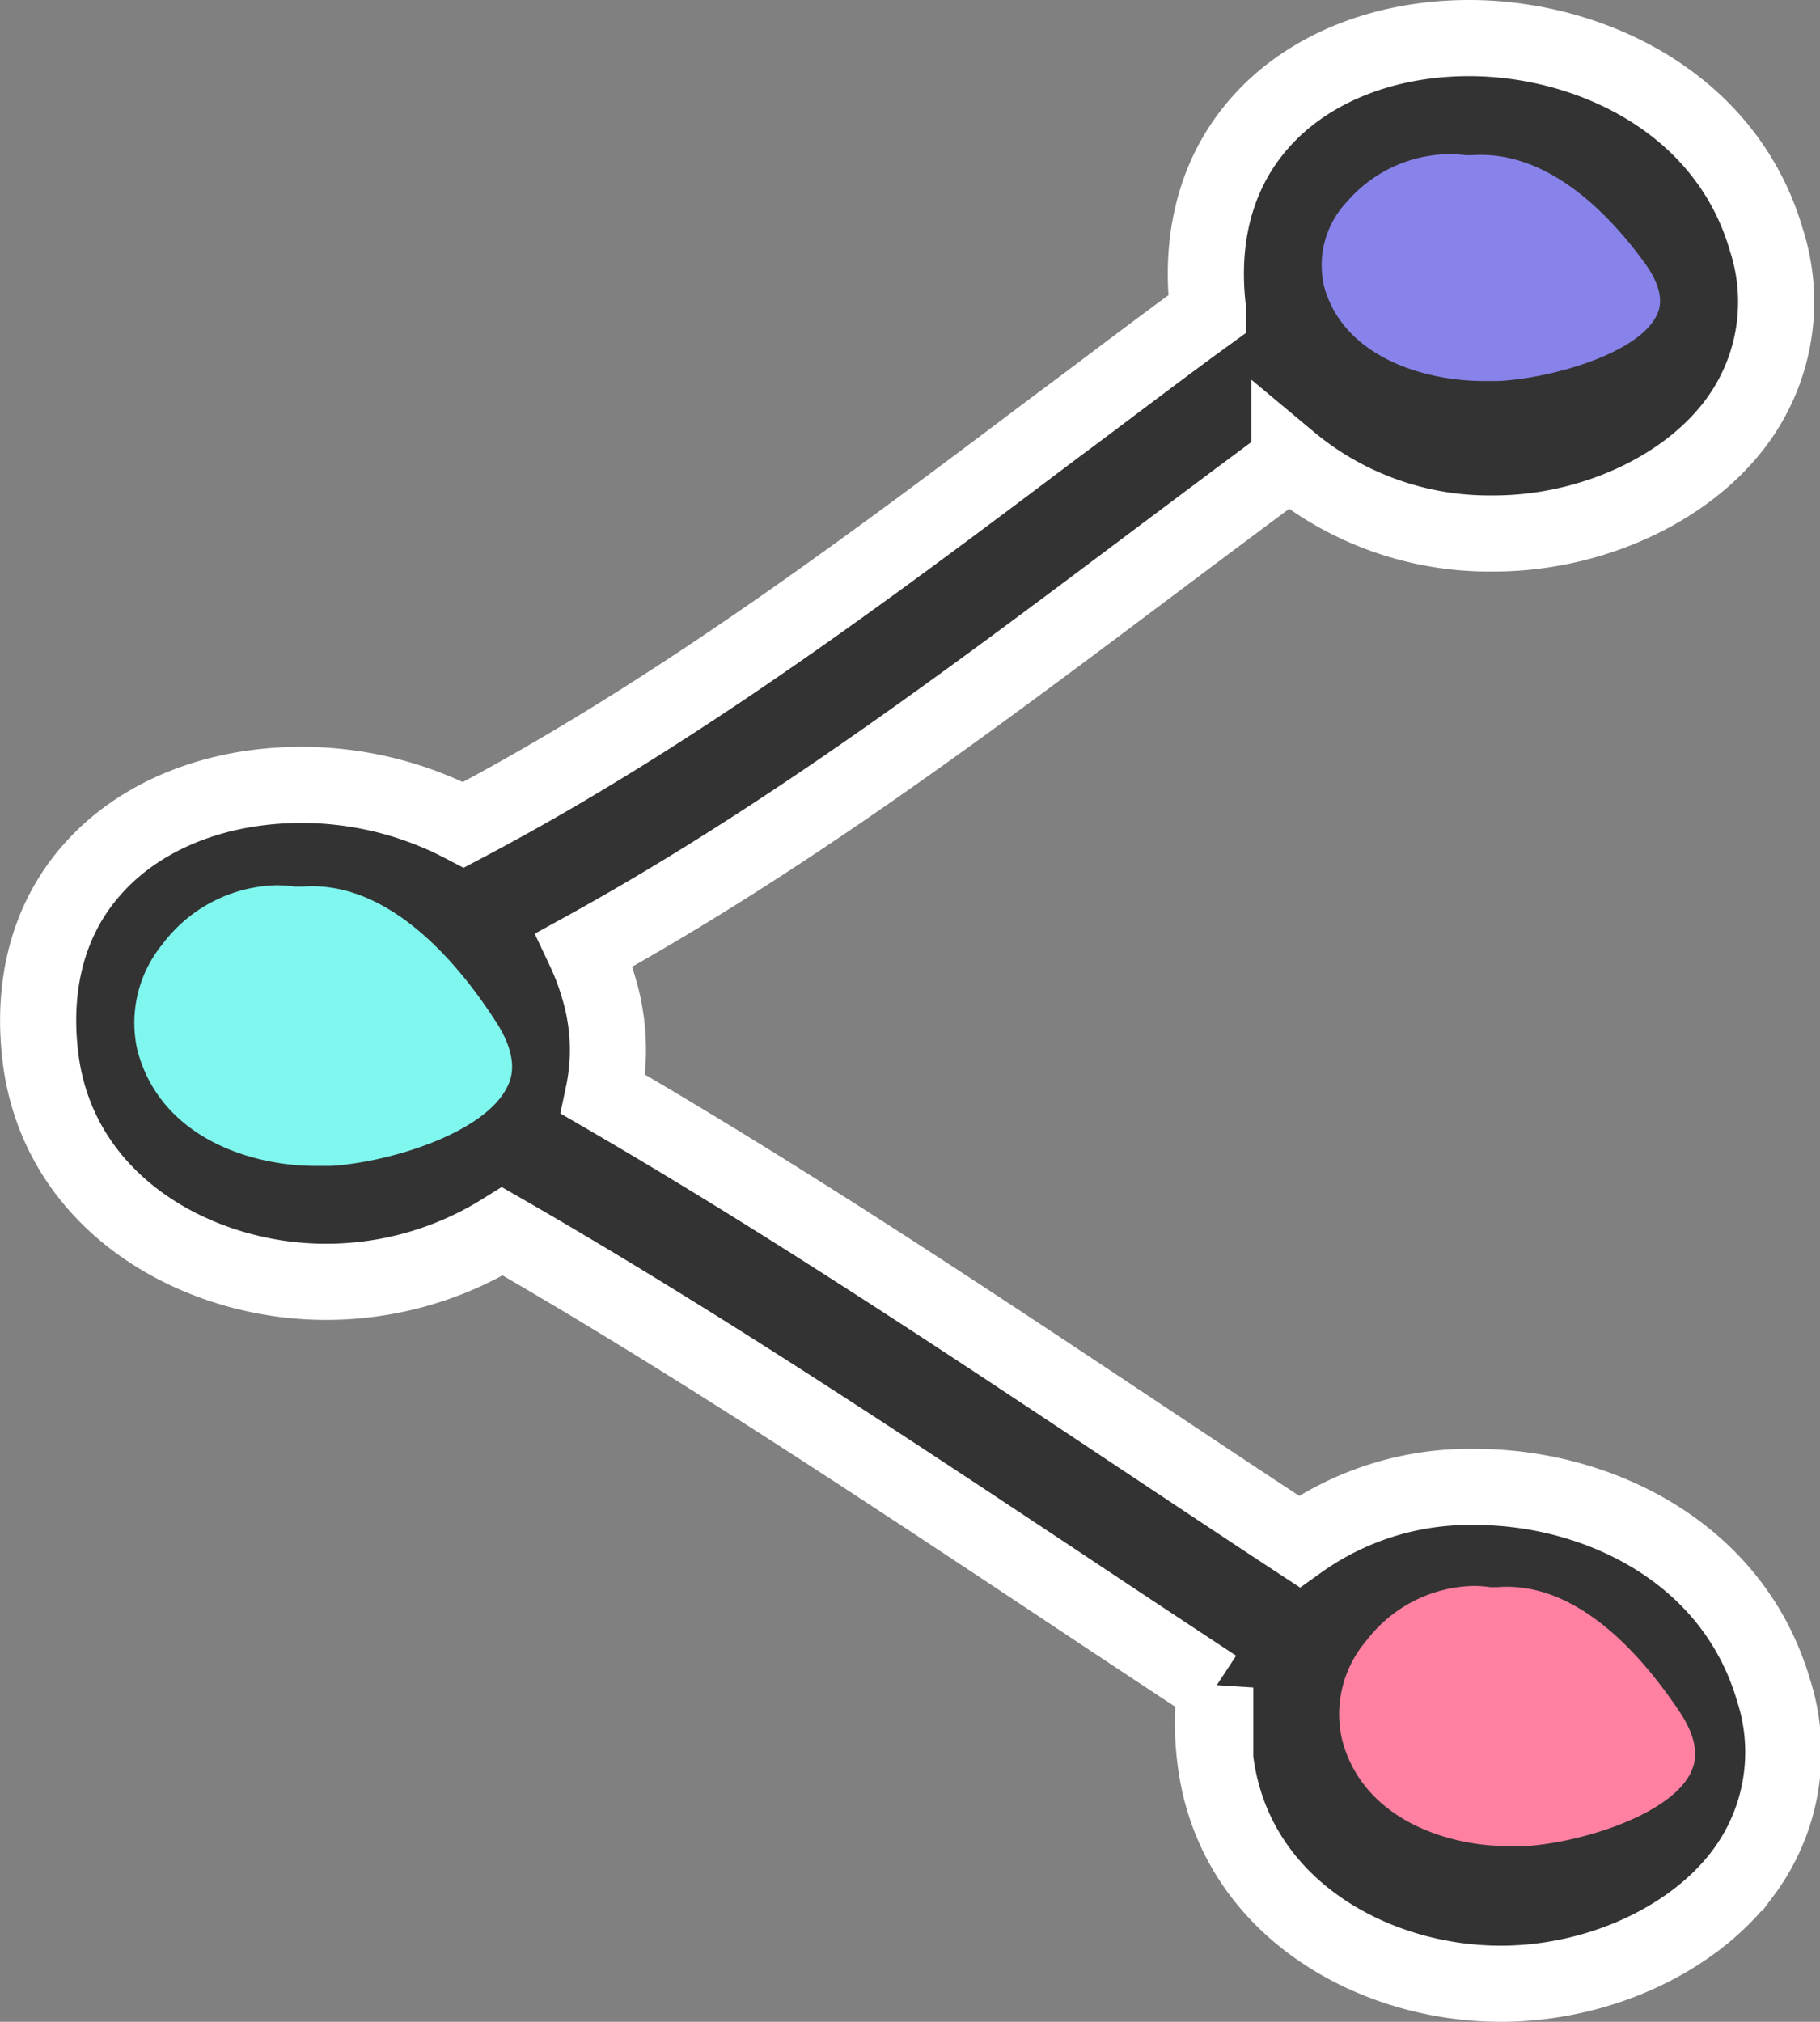 <svg xmlns="http://www.w3.org/2000/svg" viewBox="0 0 119.53 132.76"><rect x="0" y="0" width="119.53" height="132.76" fill="#808080" stroke="none"/><defs><style>.cls-1{fill:#333;stroke:#fff;stroke-miterlimit:10;stroke-width:5px;}.cls-2{fill:#ff80a1;}.cls-3{fill:#7ff7ee;}.cls-4{fill:#8883ea;}</style></defs><title>feature-share</title><g id="Layer_2" data-name="Layer 2"><g id="Layer_1-2" data-name="Layer 1"><path class="cls-1" d="M96.93,97.64a19.25,19.25,0,0,0-11.6,3.58c-3.72-2.44-7.41-4.9-11.11-7.36-11.18-7.43-22.73-15.11-34.6-22a14.08,14.08,0,0,0-.3-7,16.7,16.7,0,0,0-.94-2.49c13.12-7.22,25.23-16.3,36.94-25.09,3.12-2.34,6.24-4.68,9.37-7a20.46,20.46,0,0,0,13.38,4.75h.26c6.29-.07,12.45-2.93,15.68-7.27a13.25,13.25,0,0,0,2-12C113.36,6.65,104.3,2.5,96.49,2.5c-5.6,0-10.6,2-13.73,5.55-2.82,3.18-4,7.43-3.42,12.3l0,.23C76,23,72.7,25.54,69.38,28,57.05,37.29,44.31,46.86,30.44,54.16a22.92,22.92,0,0,0-10.65-2.62c-5.6,0-10.6,2-13.72,5.54-2.83,3.18-4,7.44-3.42,12.3C3.81,79.09,13,84.17,21.38,84.17h.26A21.9,21.9,0,0,0,33,80.86c12.18,7,24,14.84,35.53,22.48q5.63,3.75,11.28,7.47a18.24,18.24,0,0,0,0,4.67c1.16,9.7,10.3,14.78,18.73,14.78h.26c6.29-.07,12.44-2.93,15.68-7.27a13.25,13.25,0,0,0,2-12C113.78,101.78,104.73,97.64,96.93,97.64Z"/><path class="cls-2" d="M89.75,107.72a9.1,9.1,0,0,1,7-3.58,7.24,7.24,0,0,1,1.13.08l.23,0,.23,0c5.15-.41,9.39,4.31,12,8.23,1.52,2.3.89,3.54.68,4-1.42,2.77-7.23,4.55-10.88,4.78-.32,0-.63,0-1,0-4.23,0-9.66-1.85-11-7A7.43,7.43,0,0,1,89.75,107.72Z"/><path class="cls-3" d="M10.67,62a9.65,9.65,0,0,1,7.5-3.87,8.08,8.08,0,0,1,1.2.09l.25,0,.25,0c5.47-.42,10,4.66,12.72,8.9,1.61,2.49.93,3.84.71,4.28-1.5,3-7.68,4.92-11.56,5.16-.34,0-.67,0-1,0-4.49,0-10.26-2-11.72-7.61A8.14,8.14,0,0,1,10.67,62Z"/><path class="cls-4" d="M108.73,20.85c-1.35,2.42-6.88,4-10.35,4.17l-.9,0c-4,0-9.2-1.6-10.5-6.14a6.07,6.07,0,0,1,1.49-5.64,9,9,0,0,1,6.71-3.12,7.83,7.83,0,0,1,1.08.07l.22,0,.22,0c4.9-.33,8.93,3.76,11.39,7.18C109.53,19.41,108.93,20.49,108.73,20.85Z"/></g></g></svg>